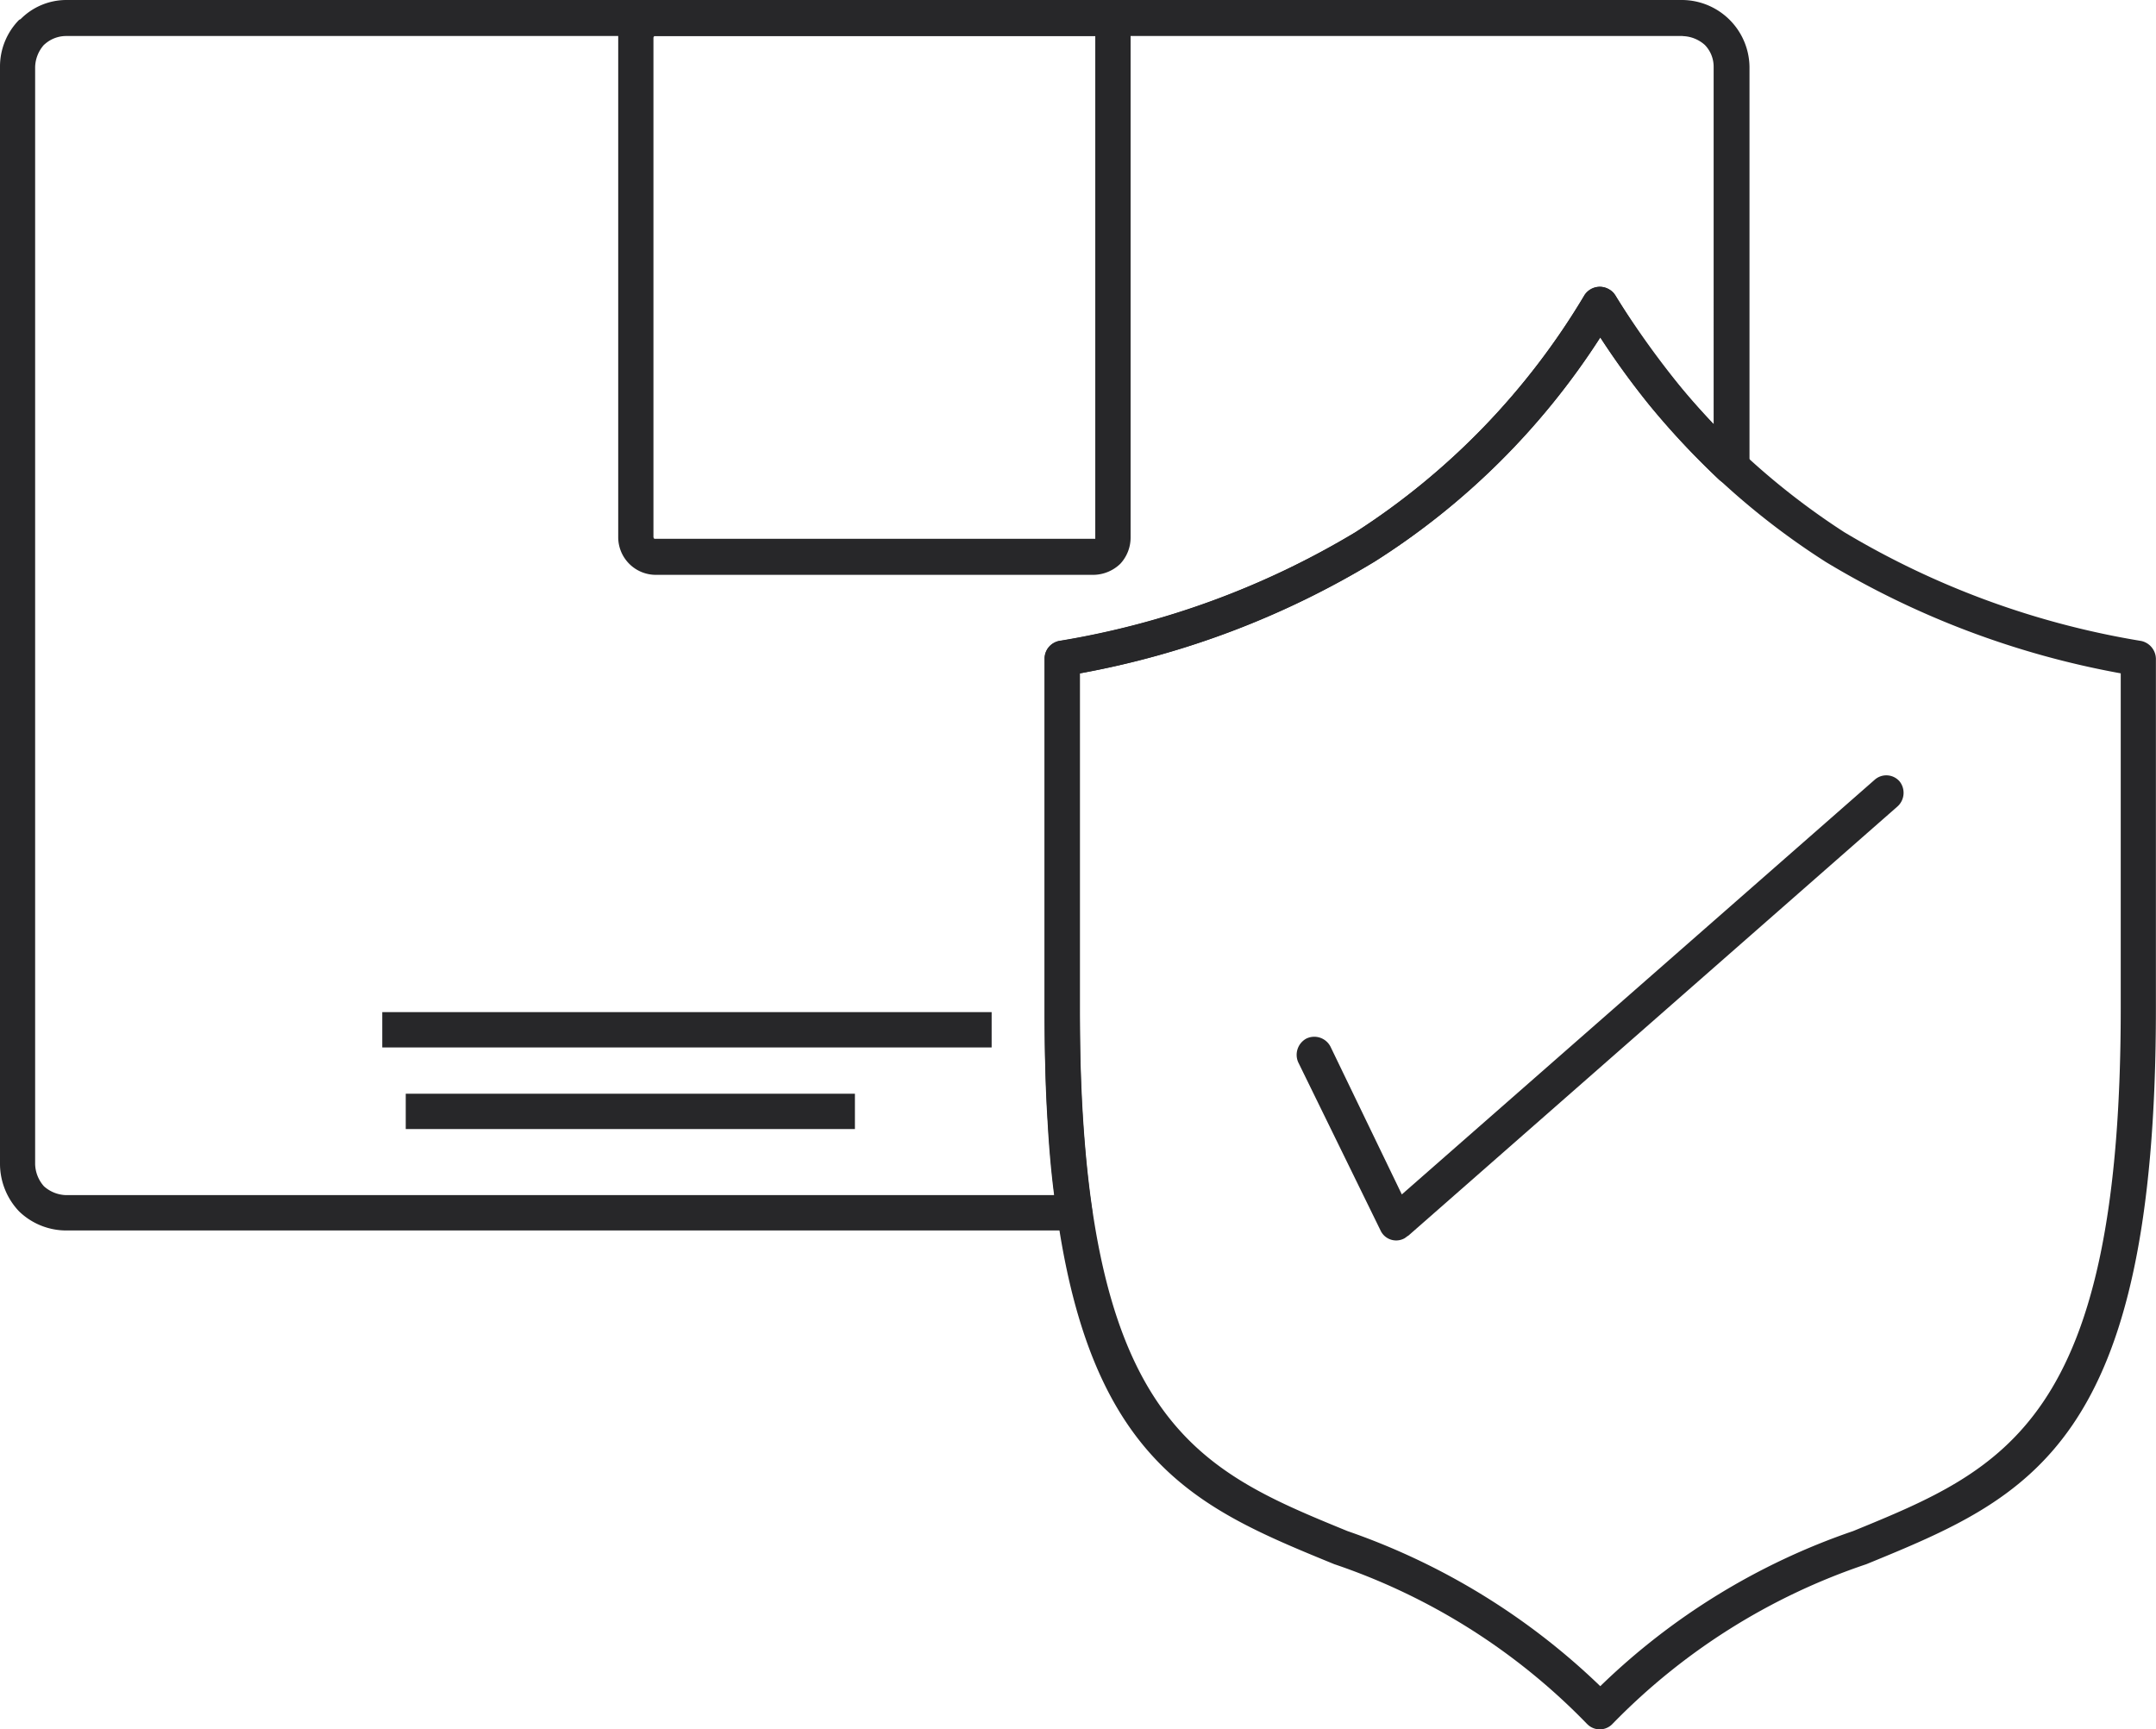 <svg id="ikona_ryzyko" xmlns="http://www.w3.org/2000/svg" xmlns:xlink="http://www.w3.org/1999/xlink" width="68.658" height="55.072" viewBox="0 0 68.658 55.072">
  <defs>
    <clipPath id="clip-path">
      <rect id="Rectangle_461" data-name="Rectangle 461" width="68.658" height="55.072" fill="#272729"/>
    </clipPath>
  </defs>
  <g id="Group_1096" data-name="Group 1096" transform="translate(0 0)" clip-path="url(#clip-path)">
    <path id="Path_7388" data-name="Path 7388" d="M2.107,0H53.583a2.159,2.159,0,0,1,2.13,2.131V14.865a.579.579,0,0,1-.983.4,27.317,27.317,0,0,1-2.224-2.388c-.538-.678-1.053-1.382-1.545-2.129a23.442,23.442,0,0,1-7.186,7.139,27.629,27.629,0,0,1-9.387,3.558V32.117c0,1.288.024,2.458.094,3.511.071,1.077.164,2.036.3,2.927a.574.574,0,0,1-.492.632H2.107a2.162,2.162,0,0,1-1.5-.609A2.2,2.2,0,0,1,0,37.08V2.131A2.119,2.119,0,0,1,.609.632L.656.609A2.052,2.052,0,0,1,2.107,0M53.583,1.147H2.107a1.022,1.022,0,0,0-.679.258L1.4,1.428a1.107,1.107,0,0,0-.281.7V37.08a1.106,1.106,0,0,0,.281.7,1.1,1.1,0,0,0,.7.281H33.569c-.094-.726-.164-1.5-.21-2.364-.071-1.1-.094-2.294-.094-3.582V20.974a.6.6,0,0,1,.444-.561,26.709,26.709,0,0,0,9.458-3.464,22.9,22.9,0,0,0,7.3-7.562.637.637,0,0,1,.187-.164.563.563,0,0,1,.773.164A29.154,29.154,0,0,0,53.4,12.173c.375.468.772.913,1.171,1.335V2.131a.992.992,0,0,0-.281-.7,1.1,1.1,0,0,0-.7-.281" transform="translate(0 0)" fill="#272729"/>
    <path id="Path_7389" data-name="Path 7389" d="M27.659,0H41.634a1.147,1.147,0,0,1,.82.352,1.148,1.148,0,0,1,.351.843V17.112a1.225,1.225,0,0,1-.328.843,1.251,1.251,0,0,1-.843.352H27.659a1.2,1.2,0,0,1-1.171-1.194V1.194a1.227,1.227,0,0,1,.328-.843A1.244,1.244,0,0,1,27.659,0M41.634,1.147h-14l-.024.048V17.112l.024.047H41.68V1.147Z" transform="translate(-6.801 0)" fill="#272729"/>
    <rect id="Rectangle_459" data-name="Rectangle 459" width="14.304" height="1.125" transform="translate(12.921 34.832)" fill="#272729"/>
    <rect id="Rectangle_460" data-name="Rectangle 460" width="19.406" height="1.125" transform="translate(12.173 32.233)" fill="#272729"/>
    <path id="Path_7390" data-name="Path 7390" d="M62.922,12.542a23.122,23.122,0,0,0,7.3,7.562,26.887,26.887,0,0,0,9.458,3.465.592.592,0,0,1,.467.561V35.272c0,13.929-4.026,15.567-9.223,17.7a20.273,20.273,0,0,0-8.076,5.079.559.559,0,0,1-.8.023l-.024-.023A20.208,20.208,0,0,0,53.98,52.97c-5.2-2.131-9.223-3.769-9.223-17.7V24.13a.558.558,0,0,1,.491-.561,26.634,26.634,0,0,0,9.41-3.465,22.888,22.888,0,0,0,7.3-7.562.563.563,0,0,1,.773-.164.433.433,0,0,1,.187.164m6.7,8.5A23.617,23.617,0,0,1,62.453,13.9a23.418,23.418,0,0,1-7.186,7.139A27.629,27.629,0,0,1,45.88,24.6V35.272c0,13.156,3.722,14.677,8.521,16.644a21.922,21.922,0,0,1,8.052,4.94,21.564,21.564,0,0,1,8.053-4.94c4.8-1.967,8.521-3.488,8.521-16.644V24.6a27.761,27.761,0,0,1-9.411-3.558" transform="translate(-11.492 -3.156)" fill="#272729"/>
    <path id="Path_7391" data-name="Path 7391" d="M55.606,42.357a.589.589,0,0,1,.258-.749.58.58,0,0,1,.772.257l2.271,4.705,15.052-13.2a.558.558,0,0,1,.8.047.584.584,0,0,1-.07.8L59.118,47.881c-.047.024-.094.071-.14.094a.548.548,0,0,1-.749-.258Z" transform="translate(-14.266 -8.531)" fill="#272729"/>
  </g>
</svg>
